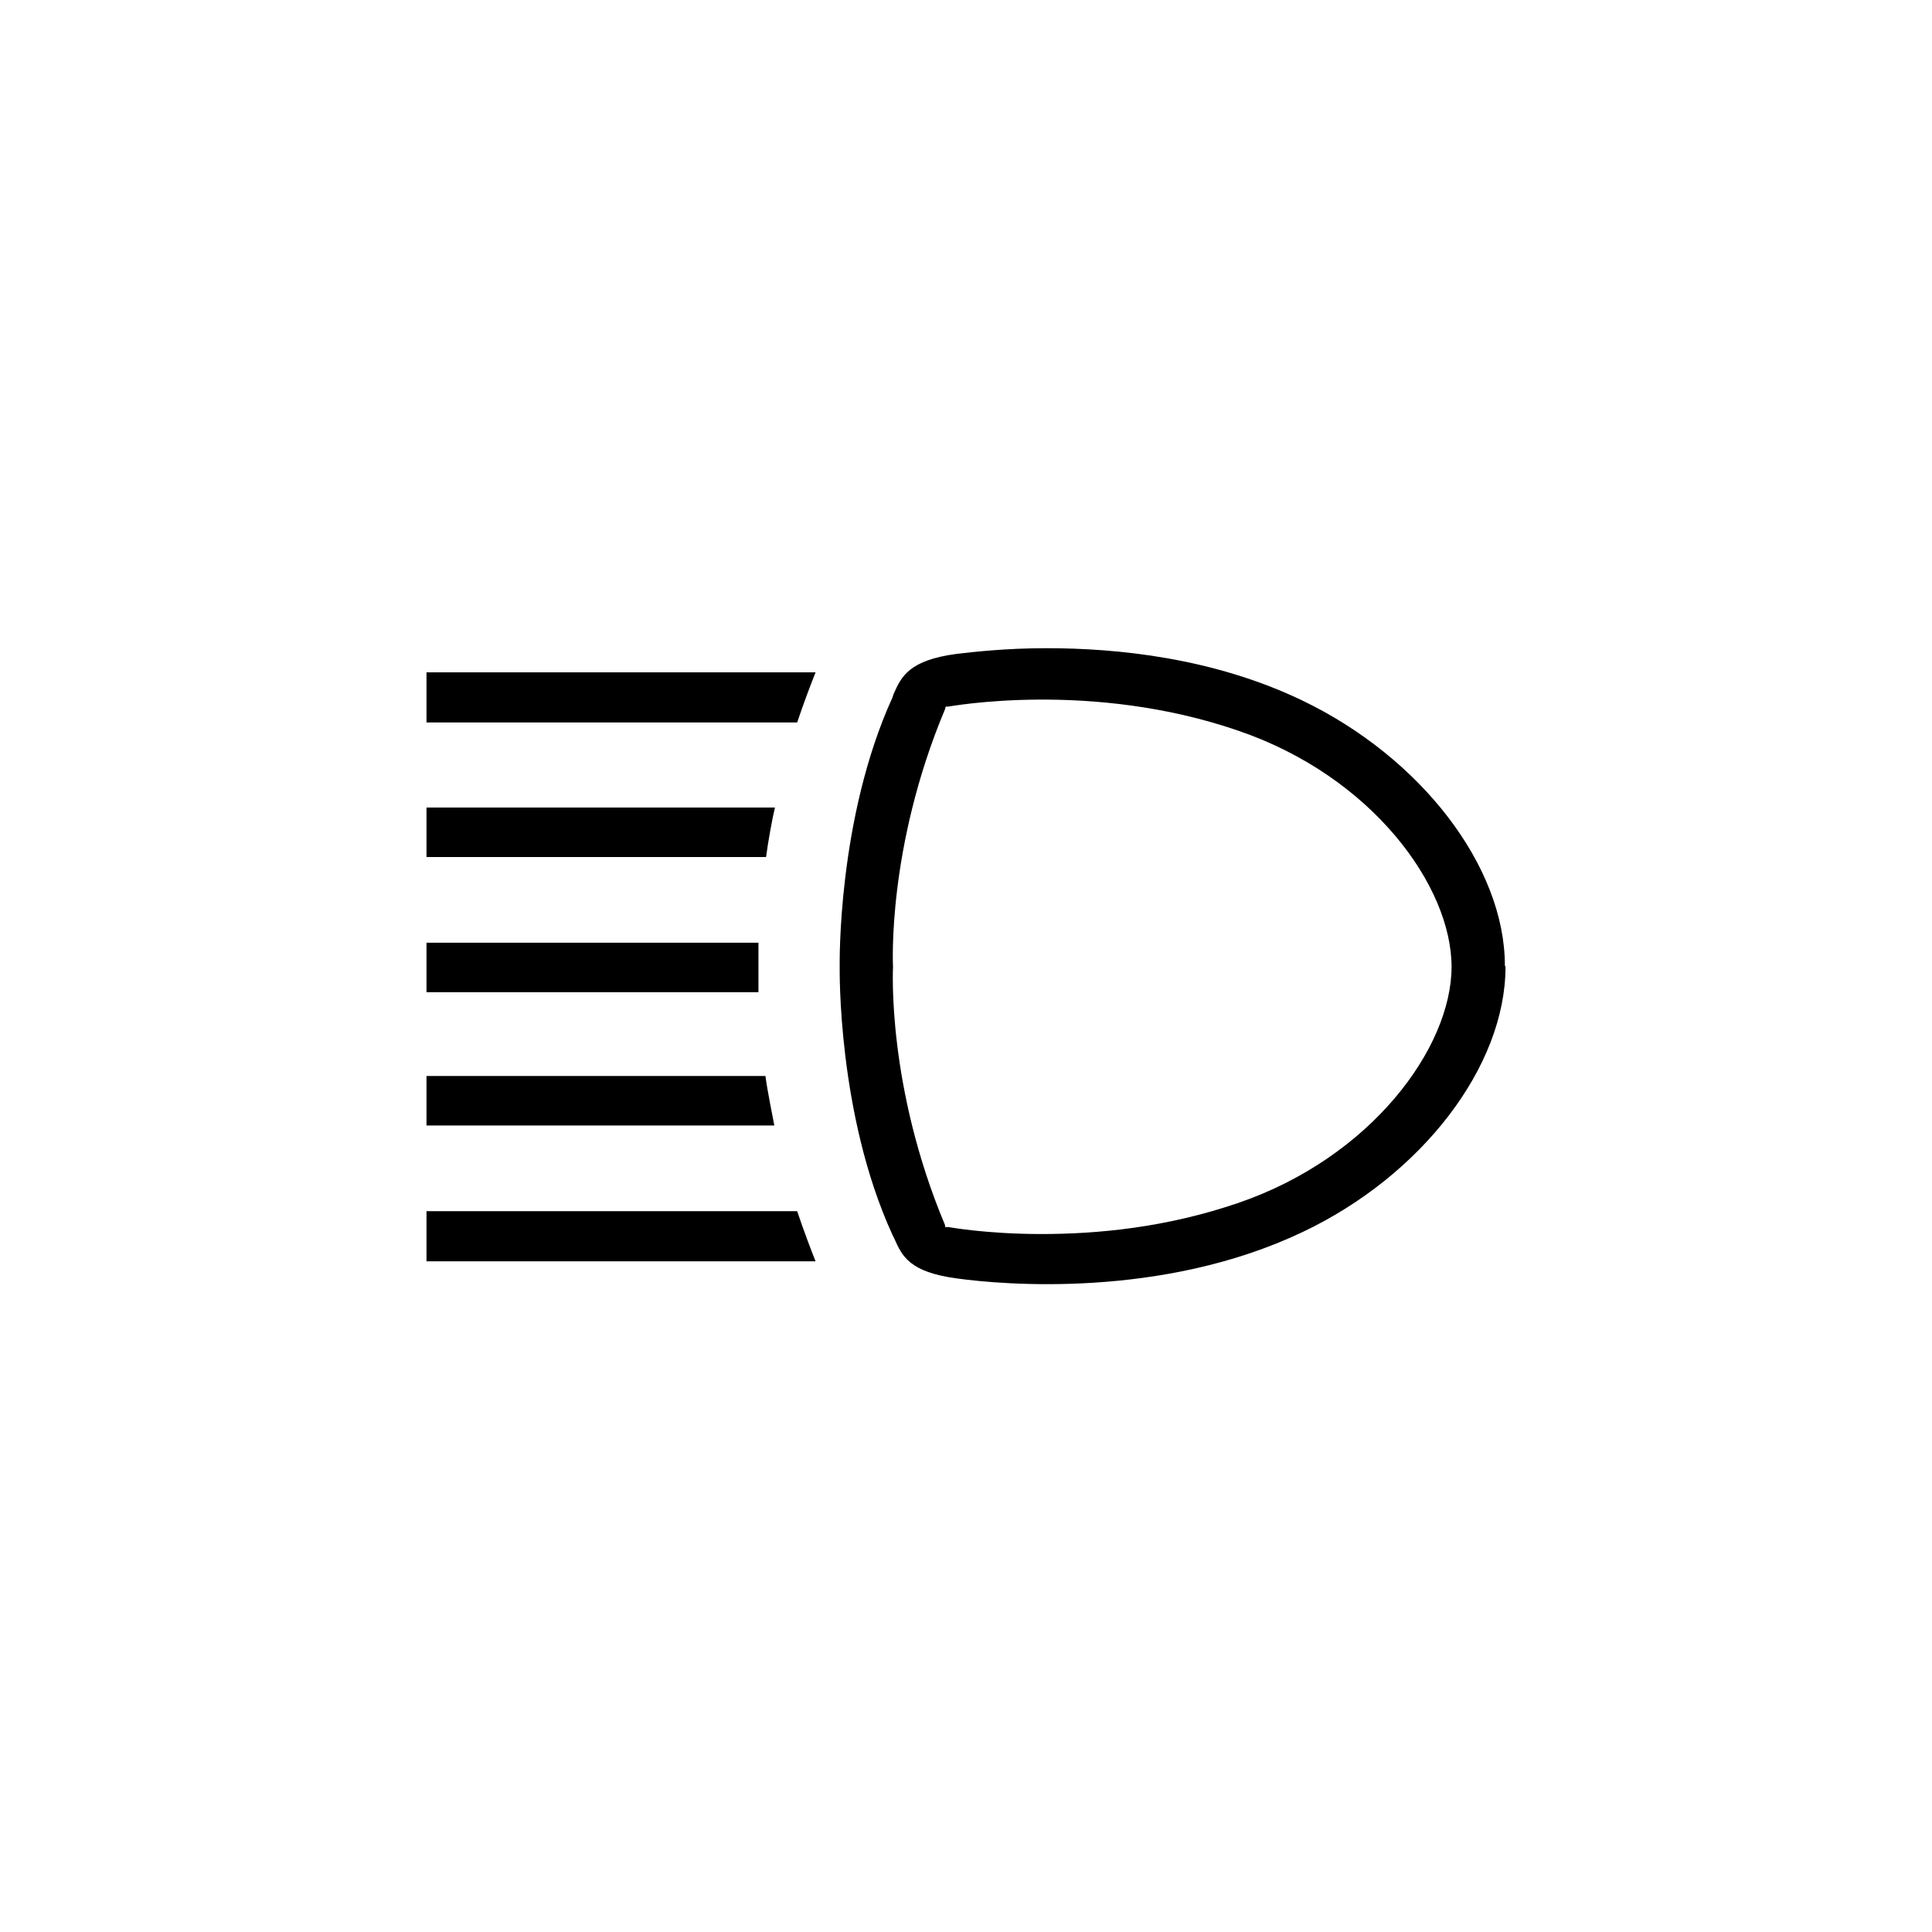 <?xml version="1.0" encoding="UTF-8"?>
<!-- Generated by Pixelmator Pro 3.5.8 -->
<svg width="1000" height="1000" viewBox="0 0 1000 1000" xmlns="http://www.w3.org/2000/svg">
    <g id="BLEU">
        <g id="IMG1ALL9611">
            <path id="icontelltaleshighbeamlights" fill="#000000" fill-rule="evenodd" stroke="none" d="M 220.753 513.564 L 392.572 513.564 L 392.572 487.939 L 220.753 487.939 Z M 396.514 556.93 L 220.753 556.93 L 220.753 582.555 L 400.785 582.555 C 399.799 577.298 397.171 564.486 396.186 556.93 L 396.186 556.93 Z M 220.753 626.906 L 220.753 652.86 L 422.139 652.86 C 420.168 647.932 415.897 636.762 412.612 626.906 Z M 400.785 417.963 L 220.753 417.963 L 220.753 443.588 L 396.514 443.588 C 397.5 436.032 399.799 423.22 401.114 417.963 L 401.114 417.963 Z M 220.753 347.987 L 422.139 347.987 C 420.168 352.915 415.897 364.085 412.612 373.941 L 220.753 373.941 Z"/>
            <path id="icontelltaleshighbeamlights-copie" fill="#000000" fill-rule="evenodd" stroke="none" d="M 751.323 500.423 C 751.323 458.7 710.257 401.865 640.938 378.211 C 564.72 351.929 491.458 365.727 490.801 365.727 L 489.487 365.727 C 489.487 365.727 489.159 367.042 489.159 367.042 C 458.934 438.989 462.219 500.095 462.219 500.423 C 462.219 501.08 458.934 562.186 489.159 634.134 L 489.159 635.119 C 489.159 635.119 490.801 635.119 490.801 635.119 C 491.13 635.119 510.184 638.733 539.095 638.733 C 568.005 638.733 603.486 635.448 640.938 622.635 C 709.928 598.981 751.323 542.146 751.323 500.423 Z M 779.247 500.423 C 779.247 552.002 735.882 608.508 674.119 637.747 C 601.515 672.243 519.055 665.015 495.401 661.73 C 470.433 658.445 466.819 649.903 462.877 641.033 L 461.891 639.061 C 433.309 576.641 434.623 501.08 434.623 500.095 C 434.623 499.438 433.309 423.877 461.891 361.128 L 462.548 359.157 C 466.49 350.287 470.433 341.745 495.072 338.46 C 503.614 337.474 520.369 335.503 541.723 335.503 C 578.189 335.503 627.797 340.431 673.79 362.442 C 735.553 392.01 778.919 448.516 778.919 499.766 L 778.919 499.766 Z"/>
        </g>
    </g>
</svg>
